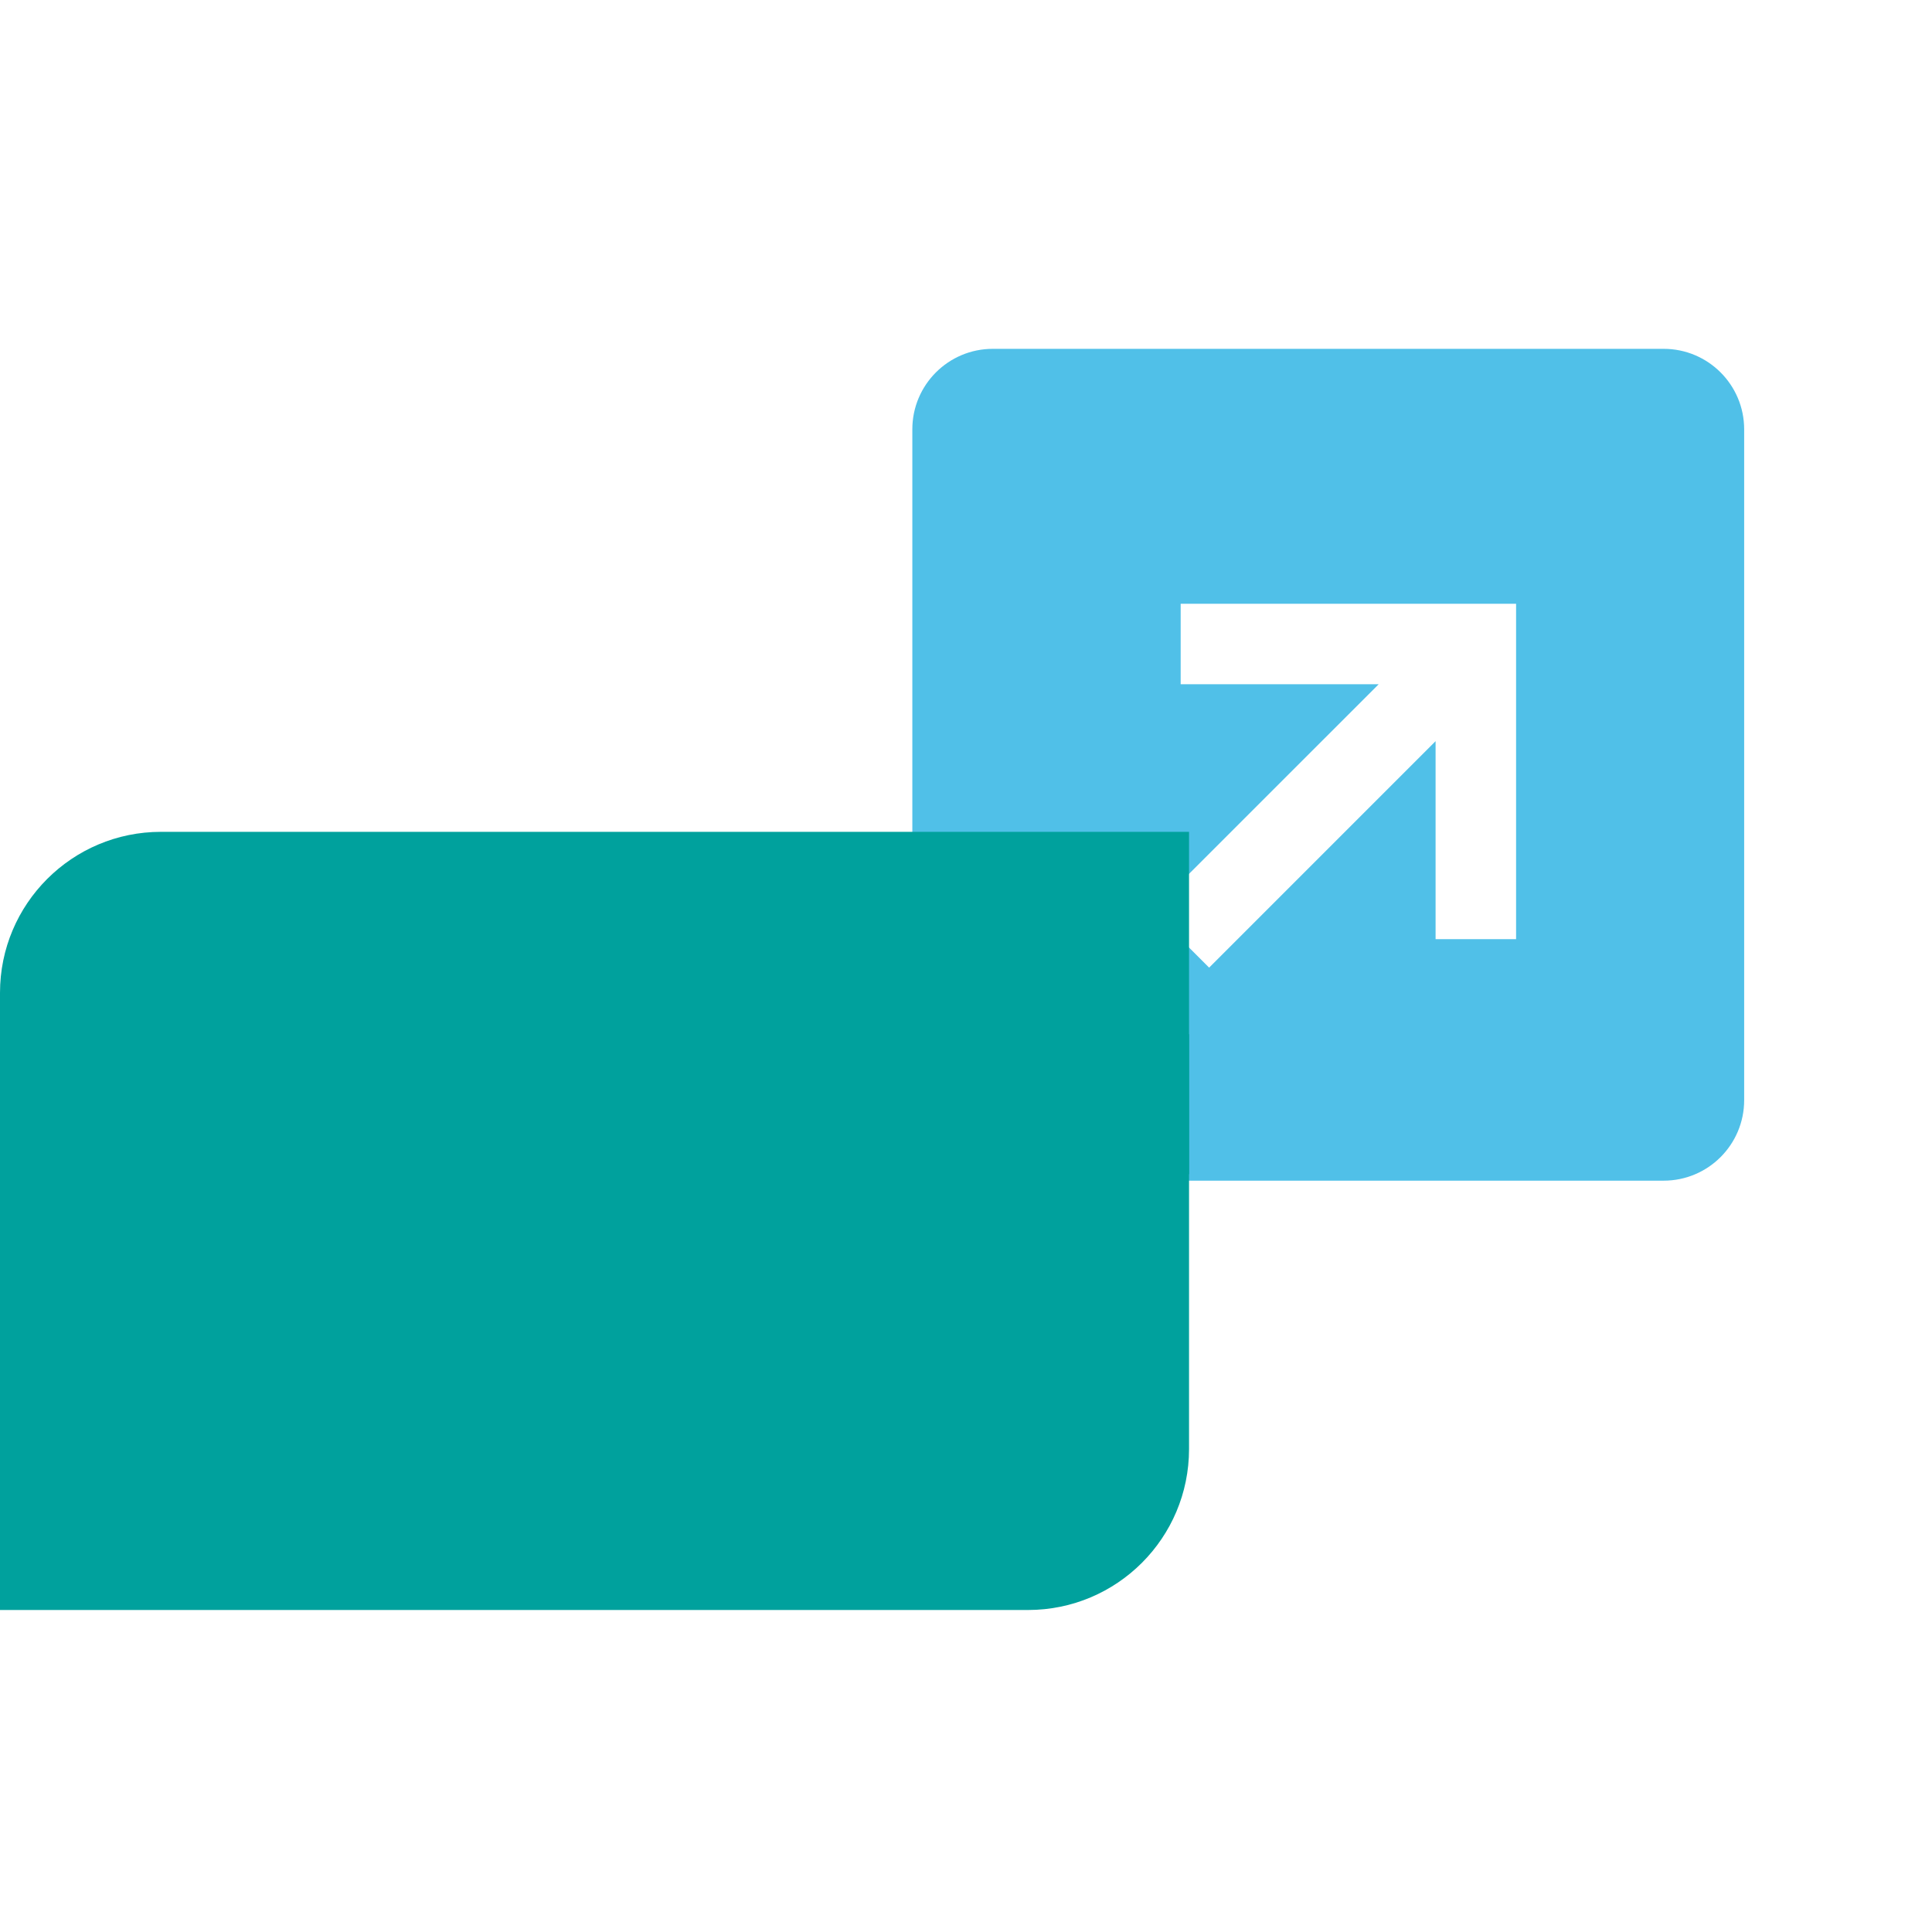<svg width="72" height="72" viewBox="0 0 72 72" fill="none" xmlns="http://www.w3.org/2000/svg">
<g id="Icon / Emburse Cards / Emburse API / Create and share">
<g id="Group 28659">
<path id="Subtract" fill-rule="evenodd" clip-rule="evenodd" d="M37 13C35.343 13 34 14.343 34 16V41C34 42.657 35.343 44 37 44H62C63.657 44 65 42.657 65 41V16C65 14.343 63.657 13 62 13H37ZM44 25.5H51.379L42.939 33.939L45.061 36.061L53.5 27.621V35H56.5V24V22.5H55H44V25.5Z" fill="#50C0E8"/>
<g id="Group 28384">
<g id="Group 28367">
<path id="Rectangle 363" d="M0 37C0 33.686 2.686 31 6 31H44.312V54C44.312 57.314 41.626 60 38.312 60H0V37Z" fill="#00A19D"/>
<g id="Rectangle 364" style="mix-blend-mode:multiply">
<rect y="38.54" width="44.312" height="5.22" fill="#00A19D"/>
</g>
</g>
</g>
</g>
</g>
</svg>
